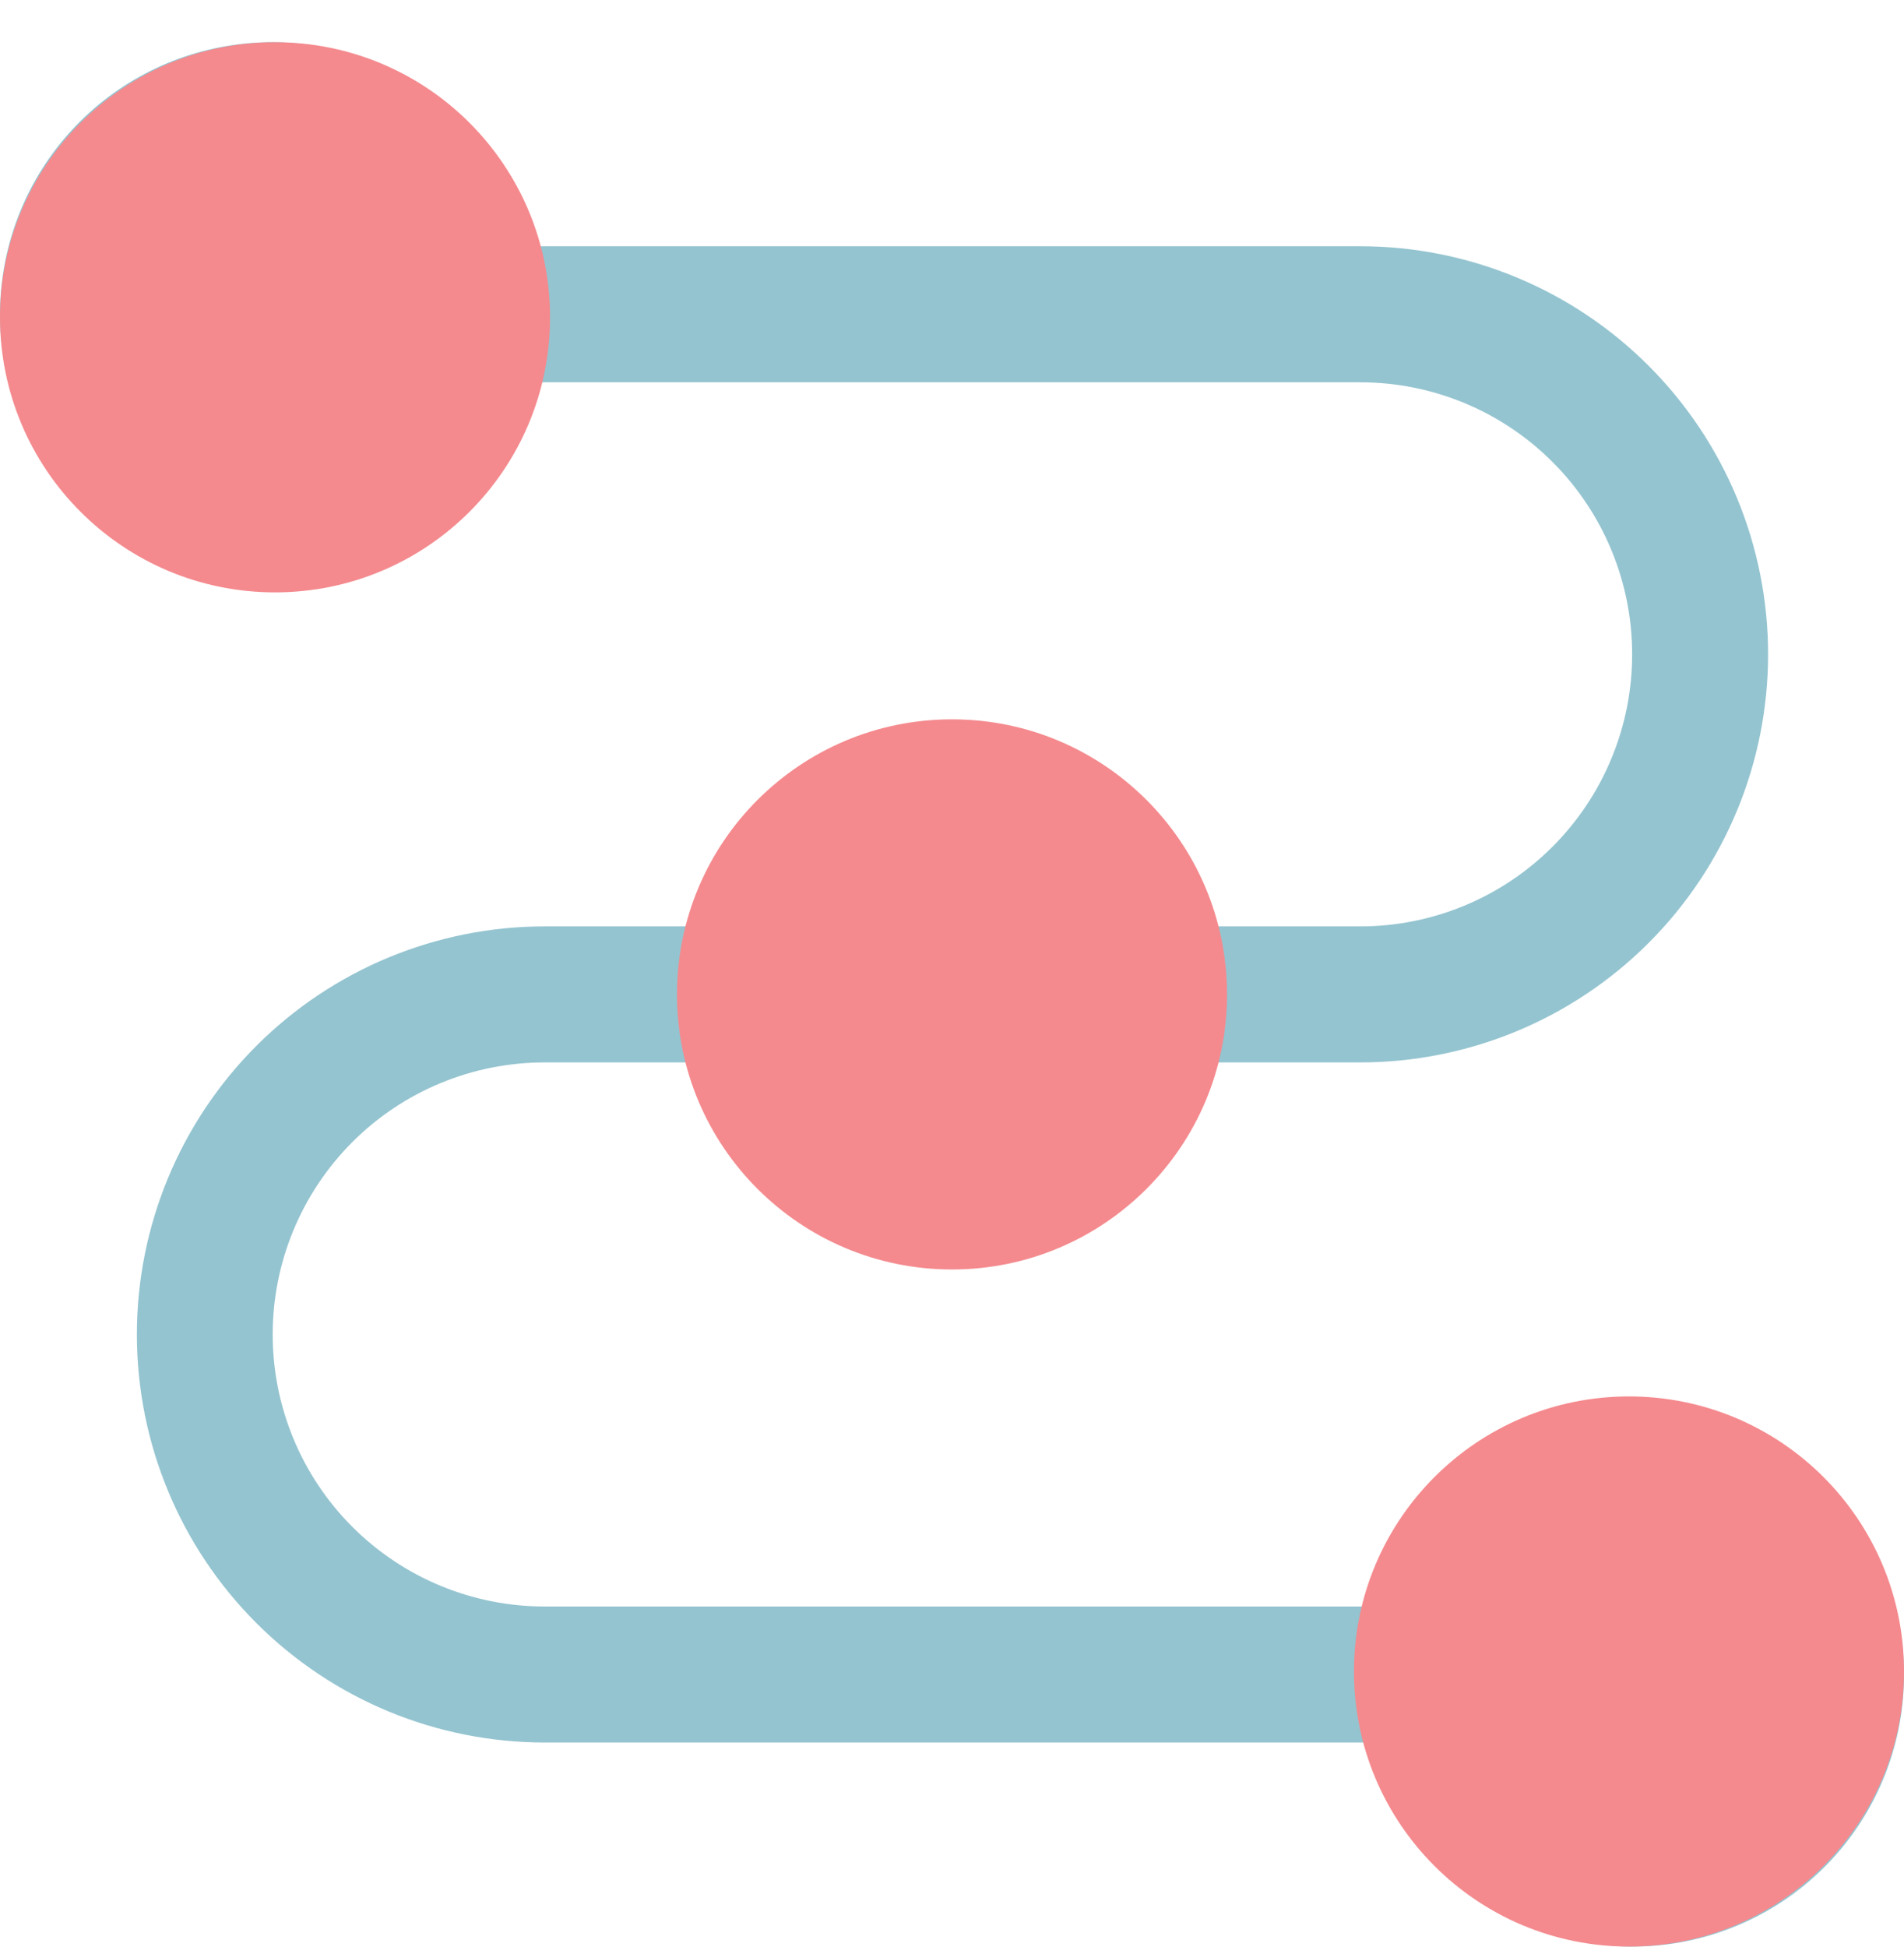<svg xmlns="http://www.w3.org/2000/svg" width="45" height="46" fill="none" viewBox="0 0 45 46">
    <path fill="#94C4D0" d="M45 39.57c.003 1.563-.565 3.074-1.597 4.248-1.032 1.175-2.457 1.931-4.007 2.129-1.55.197-3.12-.179-4.413-1.057-1.293-.879-2.22-2.199-2.61-3.714H12.873c-2.556 0-5.008-1.015-6.815-2.824-1.808-1.808-2.823-4.26-2.823-6.818s1.015-5.01 2.823-6.819c1.807-1.808 4.259-2.824 6.815-2.824h3.438c.35-1.379 1.15-2.601 2.274-3.474 1.123-.874 2.504-1.348 3.926-1.348 1.423 0 2.804.474 3.927 1.348 1.123.873 1.923 2.095 2.274 3.474h3.438c1.704 0 3.338-.677 4.543-1.883s1.882-2.84 1.882-4.546c0-1.705-.677-3.34-1.882-4.545-1.205-1.206-2.839-1.883-4.543-1.883H12.647c-.39 1.515-1.32 2.835-2.615 3.713-1.294.878-2.865 1.254-4.416 1.057-1.552-.197-2.978-.954-4.012-2.128C.57 10.502 0 8.991 0 7.426c0-1.564.57-3.075 1.604-4.249 1.034-1.174 2.46-1.93 4.012-2.128 1.551-.197 3.122.179 4.416 1.057 1.294.878 2.224 2.198 2.615 3.713H32.15c2.556 0 5.008 1.016 6.815 2.825 1.808 1.808 2.823 4.26 2.823 6.818s-1.015 5.01-2.823 6.819c-1.807 1.808-4.259 2.824-6.815 2.824H28.71c-.35 1.379-1.151 2.601-2.274 3.474-1.123.874-2.504 1.348-3.927 1.348-1.422 0-2.803-.474-3.926-1.348-1.123-.873-1.923-2.095-2.274-3.474h-3.438c-1.704 0-3.339.677-4.544 1.883-1.205 1.206-1.882 2.84-1.882 4.546 0 1.705.677 3.34 1.882 4.545 1.205 1.206 2.84 1.883 4.544 1.883h19.502c.388-1.514 1.316-2.835 2.61-3.713 1.292-.879 2.861-1.254 4.412-1.057 1.55.197 2.975.954 4.007 2.129 1.032 1.174 1.6 2.685 1.597 4.248z"/>
    <circle cx="22.5" cy="23.498" r="6.5" fill="#F48A8E"/>
    <circle cx="38.5" cy="39.498" r="6.5" fill="#F48A8E"/>
    <circle cx="6.5" cy="7.498" r="6.5" fill="#F48A8E"/>
</svg>
